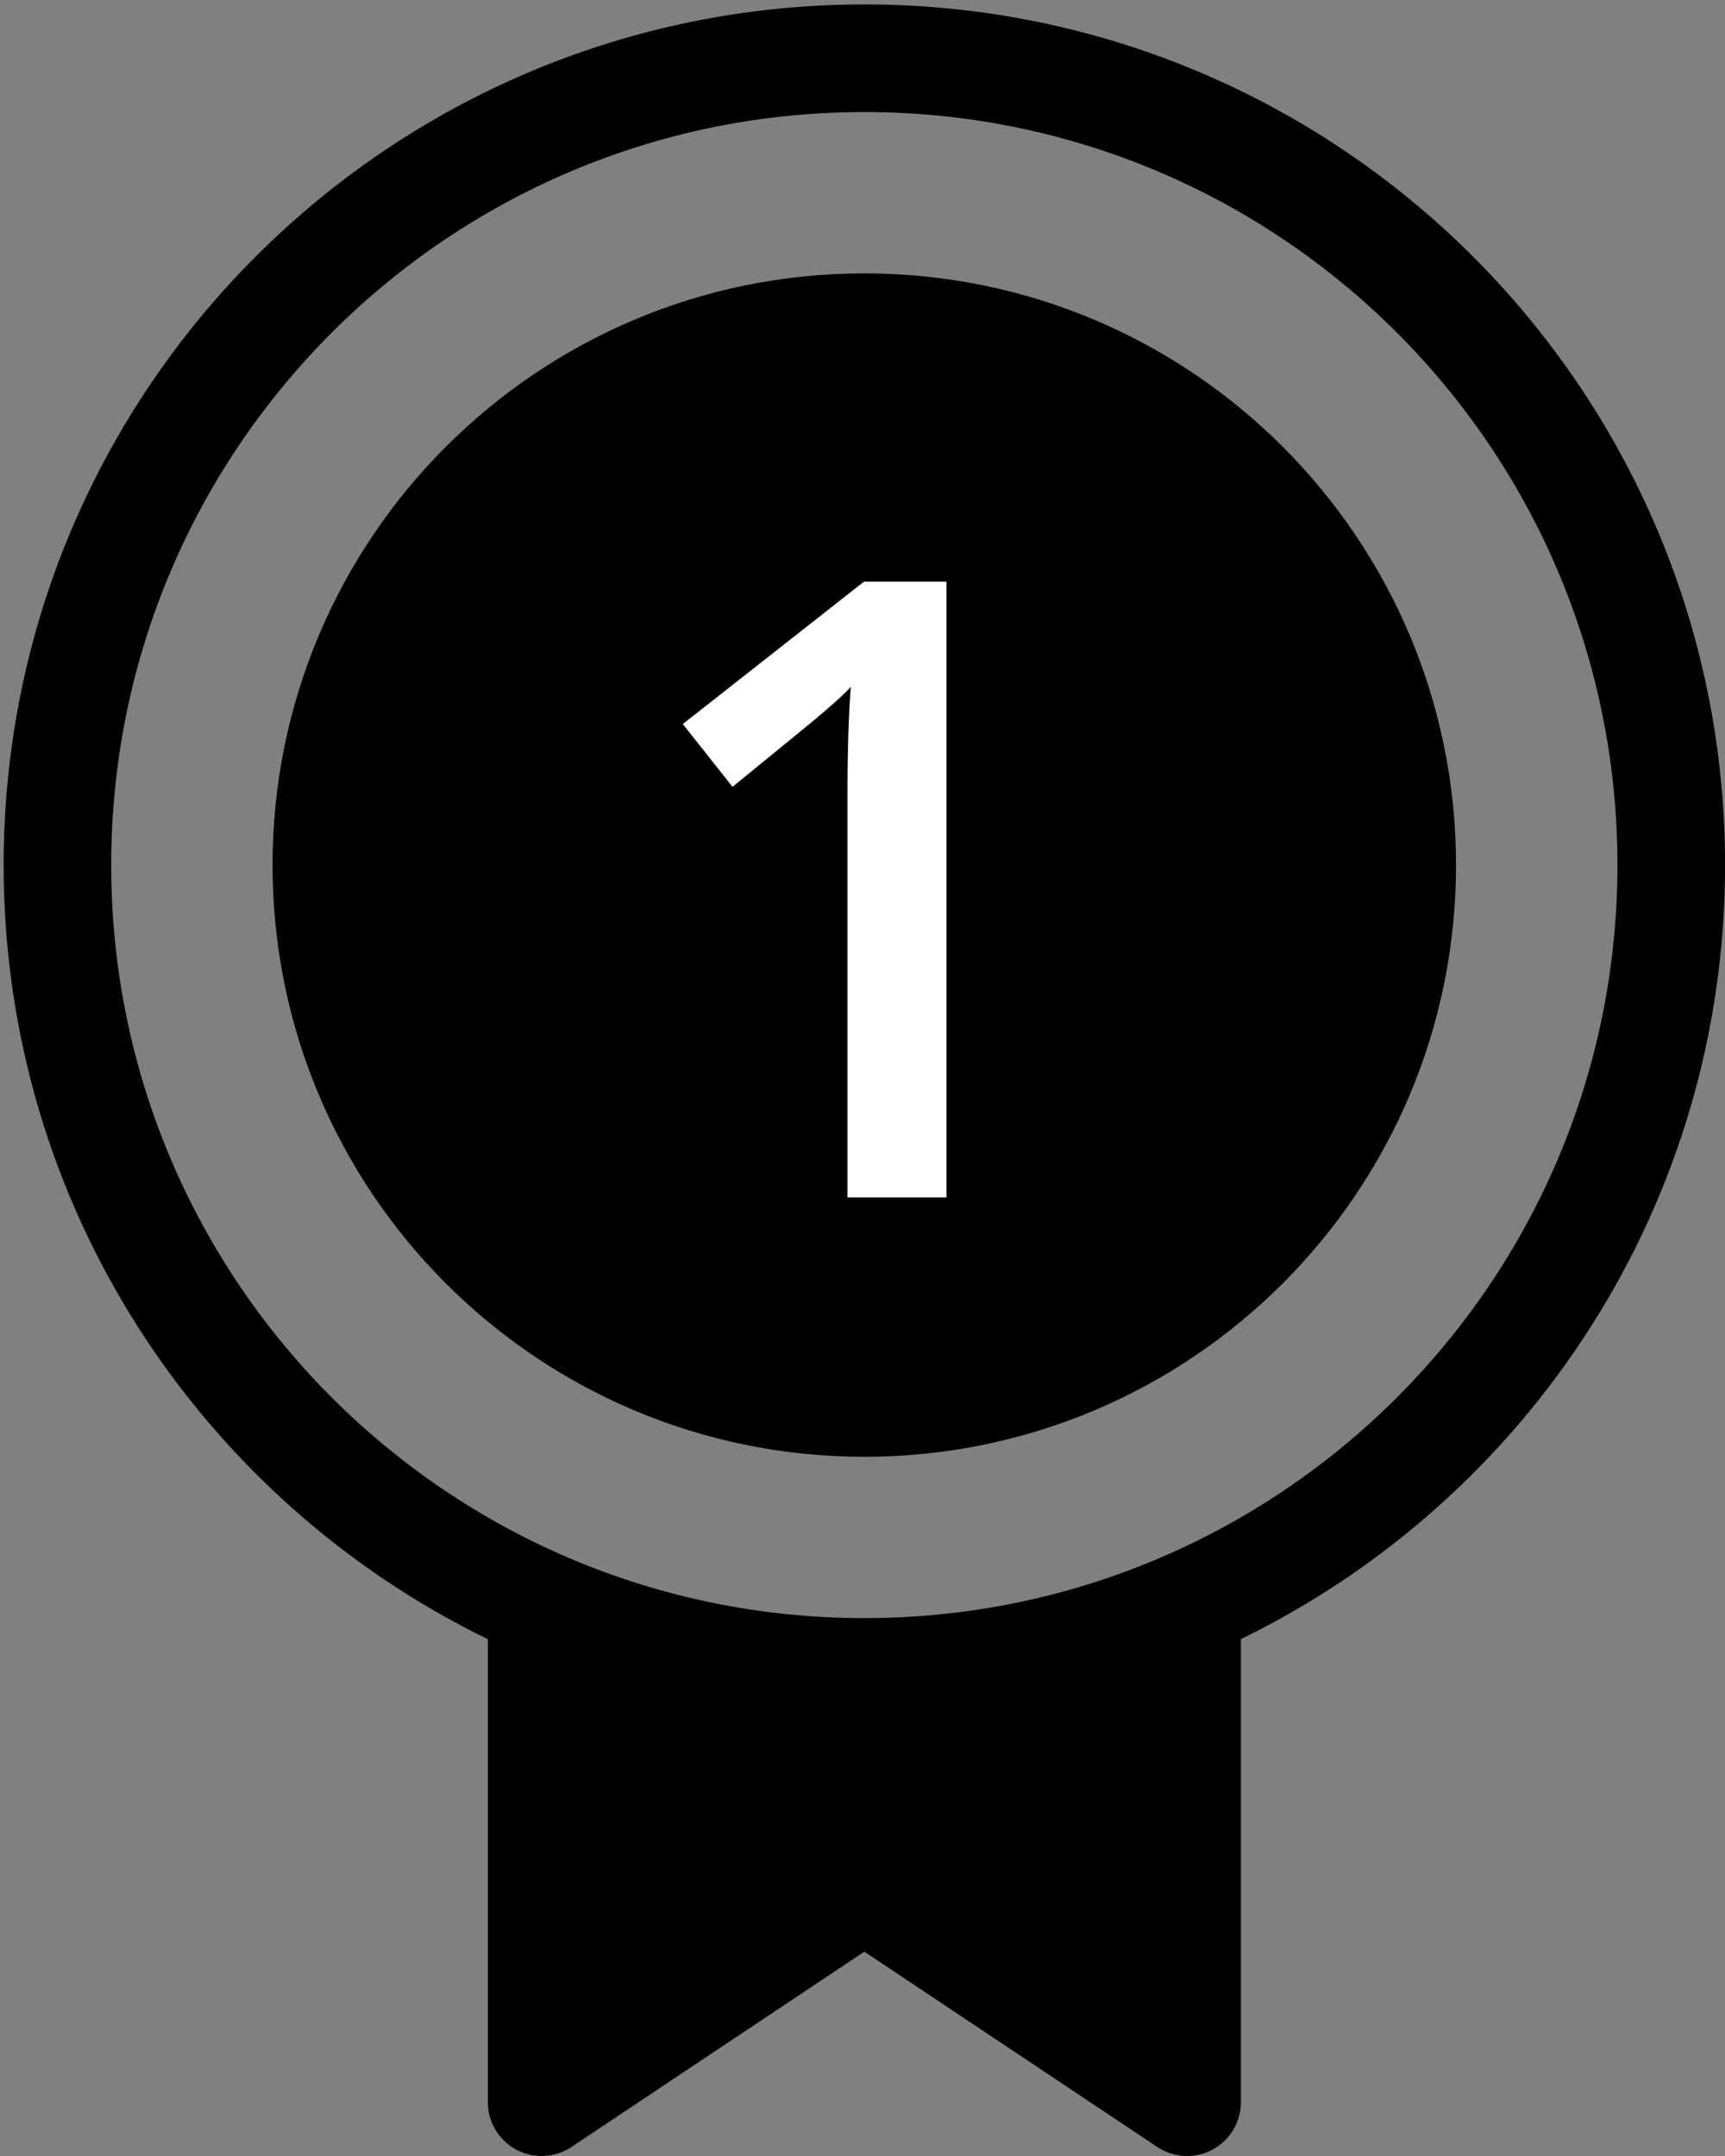 <svg width="28" height="35" viewBox="0 0 28 35" fill="none" xmlns="http://www.w3.org/2000/svg">
<rect x="0" y="0" width="28" height="35" fill="#808080" stroke="none"/>
<path d="M4.424 14.044C4.424 8.739 8.725 4.438 14.029 4.438C19.334 4.438 23.634 8.739 23.634 14.044C23.634 19.348 19.334 23.649 14.029 23.649C8.725 23.649 4.424 19.348 4.424 14.044Z" fill="black"/>
<path fill-rule="evenodd" clip-rule="evenodd" d="M20.142 26.609C24.794 24.342 28.001 19.567 28.001 14.043C28.001 6.327 21.746 0.072 14.03 0.072C6.314 0.072 0.059 6.327 0.059 14.043C0.059 19.568 3.265 24.343 7.918 26.61V34.127C7.918 34.285 7.961 34.44 8.042 34.575C8.124 34.711 8.24 34.822 8.379 34.897C8.519 34.971 8.676 35.007 8.834 34.999C8.992 34.991 9.144 34.941 9.276 34.853L14.03 31.683L18.784 34.853C18.916 34.941 19.069 34.991 19.226 34.999C19.384 35.007 19.541 34.971 19.681 34.897C19.82 34.822 19.937 34.711 20.018 34.575C20.099 34.44 20.142 34.285 20.142 34.127V26.609ZM14.03 26.268C20.781 26.268 26.254 20.795 26.254 14.043C26.254 7.292 20.781 1.819 14.03 1.819C7.278 1.819 1.805 7.292 1.805 14.043C1.805 20.795 7.278 26.268 14.03 26.268Z" fill="black"/>
<path d="M15.362 19.438H13.756V12.984C13.756 12.214 13.774 11.604 13.81 11.152C13.706 11.262 13.576 11.383 13.421 11.515C13.271 11.647 12.76 12.066 11.89 12.773L11.083 11.754L14.023 9.443H15.362V19.438Z" fill="white"/>
</svg>
